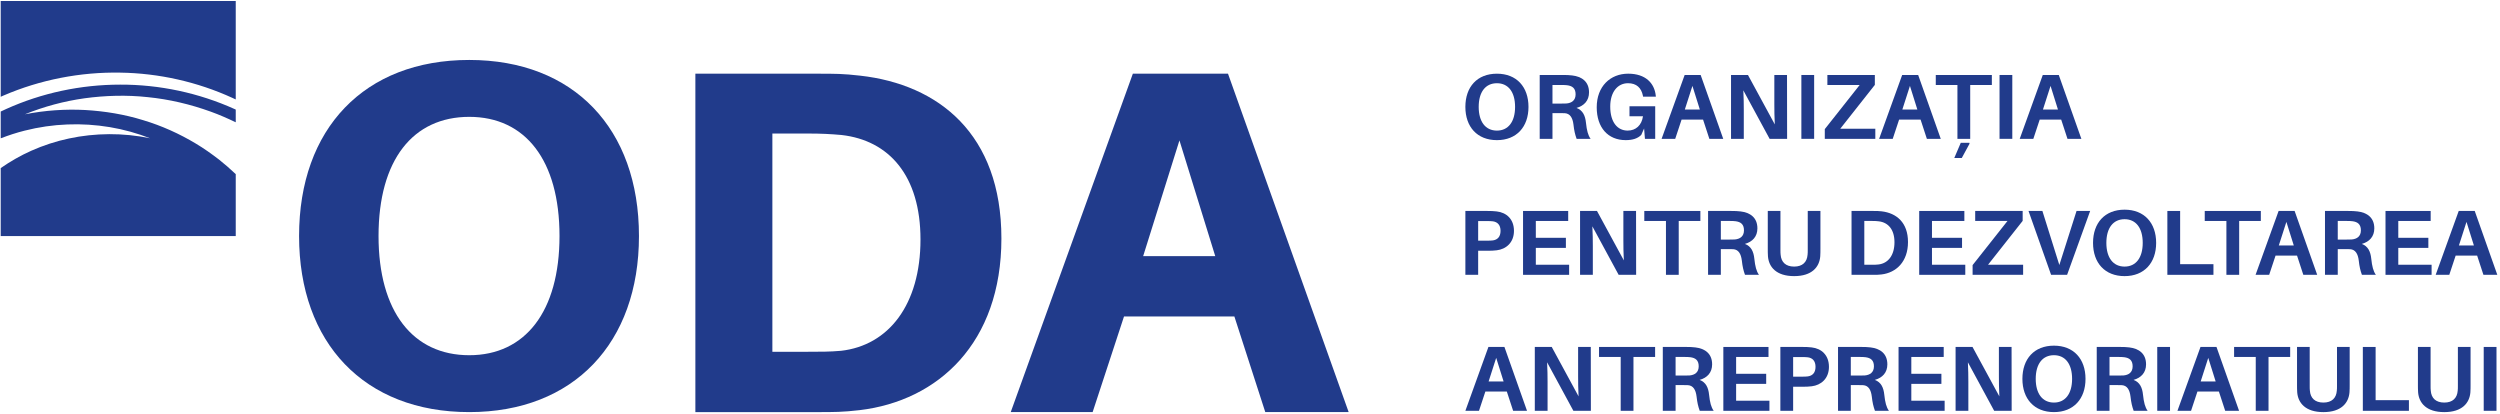 <?xml version="1.0" encoding="UTF-8"?> <svg xmlns="http://www.w3.org/2000/svg" width="290" height="48" viewBox="0 0 290 48" fill="none"> <g clip-path="url(#clip0_228_4480)"> <path d="M175.749 12.401C175.749 10.662 174.954 9.654 173.644 9.654C172.323 9.654 171.529 10.662 171.529 12.401C171.529 14.129 172.323 15.15 173.644 15.15C174.954 15.15 175.749 14.129 175.749 12.401ZM177.304 12.401C177.304 14.72 175.921 16.256 173.644 16.256C171.358 16.256 169.983 14.72 169.983 12.401C169.983 10.072 171.358 8.548 173.644 8.548C175.921 8.548 177.304 10.072 177.304 12.401Z" fill="#213B8B"></path> <path d="M181.107 12.015C181.364 12.015 181.547 12.015 181.708 12.004C182.297 11.951 182.77 11.661 182.77 10.941C182.77 10.223 182.373 9.965 181.793 9.889C181.622 9.868 181.439 9.858 181.17 9.858H180.087V12.015H181.107V12.015ZM184.509 16.105H182.888C182.706 15.6 182.599 15.15 182.523 14.452C182.427 13.658 182.126 13.175 181.525 13.131C181.321 13.121 181.139 13.121 180.946 13.121H180.087V16.105H178.605V8.697H181.311C181.74 8.697 182.019 8.708 182.384 8.752C183.457 8.881 184.327 9.439 184.327 10.717C184.327 11.671 183.757 12.273 182.877 12.519C183.608 12.799 183.887 13.411 183.972 14.237C184.069 15.139 184.209 15.686 184.509 16.105" fill="#213B8B"></path> <path d="M192.004 12.326V16.105H190.813L190.716 14.902L190.383 15.654C189.965 16.062 189.395 16.255 188.58 16.255C186.519 16.255 185.22 14.795 185.22 12.444C185.22 10.018 186.798 8.547 188.87 8.547C190.877 8.547 191.919 9.642 192.069 11.102L192.08 11.21H190.598L190.577 11.102C190.393 10.191 189.836 9.653 188.848 9.653C187.646 9.653 186.787 10.674 186.787 12.358C186.787 14.205 187.646 15.149 188.805 15.149C189.76 15.149 190.437 14.527 190.587 13.486H189.02V12.326H192.004V12.326Z" fill="#213B8B"></path> <path d="M195.441 12.702H197.18L196.321 9.965L195.441 12.702ZM195.065 13.872L194.325 16.105H192.746L195.42 8.698H197.276L199.895 16.105H198.285L197.555 13.872H195.065V13.872Z" fill="#213B8B"></path> <path d="M205.275 16.105L202.226 10.48C202.27 11.285 202.28 12.133 202.28 12.756V16.105H200.799V8.698H202.763L205.876 14.431C205.833 13.636 205.823 12.735 205.823 12.101V8.698H207.294L207.305 16.105H205.275V16.105Z" fill="#213B8B"></path> <path d="M210.441 8.698H208.959V16.105H210.441V8.698Z" fill="#213B8B"></path> <path d="M217.537 16.105H211.676V14.978L215.723 9.857H211.976V8.698H217.482V9.846L213.468 14.935H217.537V16.105V16.105Z" fill="#213B8B"></path> <path d="M220.673 12.702H222.411L221.553 9.965L220.673 12.702V12.702ZM220.297 13.872L219.557 16.105H217.978L220.652 8.698H222.508L225.127 16.105H223.517L222.787 13.872H220.297V13.872Z" fill="#213B8B"></path> <path d="M228.458 16.567V16.685L227.567 18.327H226.697L227.449 16.567H228.458ZM228.544 9.857V16.105H227.062V9.857H224.55V8.698H231.055V9.857H228.544Z" fill="#213B8B"></path> <path d="M233.427 8.698H231.946V16.105H233.427V8.698Z" fill="#213B8B"></path> <path d="M236.983 12.702H238.722L237.864 9.965L236.983 12.702V12.702ZM236.607 13.872L235.867 16.105H234.288L236.962 8.698H238.819L241.438 16.105H239.828L239.097 13.872H236.607Z" fill="#213B8B"></path> <path d="M174.063 26.78C174.063 26.082 173.698 25.75 173.183 25.674C173.022 25.653 172.796 25.643 172.527 25.643H171.466V27.918H172.527C172.796 27.918 173.022 27.907 173.183 27.886C173.698 27.811 174.063 27.478 174.063 26.78ZM175.62 26.78C175.62 28.143 174.696 28.906 173.622 29.034C173.257 29.078 172.979 29.088 172.55 29.088H171.466V31.88H169.984V24.472H172.55C172.979 24.472 173.257 24.482 173.622 24.526C174.75 24.655 175.62 25.417 175.62 26.78" fill="#213B8B"></path> <path d="M182.019 31.88H176.673V24.472H181.911V25.632H178.155V27.585H181.643V28.755H178.155V30.709H182.019V31.88Z" fill="#213B8B"></path> <path d="M187.763 31.88L184.714 26.255C184.758 27.059 184.768 27.907 184.768 28.53V31.88H183.287V24.472H185.251L188.364 30.205C188.321 29.41 188.311 28.509 188.311 27.876V24.472H189.782L189.792 31.88H187.763Z" fill="#213B8B"></path> <path d="M194.732 25.632V31.879H193.251V25.632H190.739V24.472H197.244V25.632H194.732V25.632Z" fill="#213B8B"></path> <path d="M200.637 27.79C200.894 27.79 201.078 27.79 201.238 27.779C201.828 27.725 202.301 27.436 202.301 26.716C202.301 25.997 201.904 25.739 201.324 25.663C201.152 25.642 200.97 25.632 200.702 25.632H199.618V27.79H200.637V27.79ZM204.04 31.879H202.419C202.236 31.375 202.13 30.924 202.054 30.227C201.957 29.432 201.657 28.949 201.056 28.906C200.851 28.896 200.67 28.896 200.476 28.896H199.618V31.879H198.136V24.472H200.841C201.27 24.472 201.55 24.483 201.915 24.526C202.988 24.655 203.858 25.214 203.858 26.49C203.858 27.446 203.289 28.047 202.408 28.294C203.139 28.573 203.417 29.185 203.503 30.012C203.6 30.913 203.74 31.461 204.04 31.879" fill="#213B8B"></path> <path d="M211.17 28.863C211.17 29.174 211.17 29.389 211.149 29.732C211.052 30.967 210.193 32.03 208.121 32.03C206.039 32.03 205.179 30.967 205.083 29.732C205.062 29.389 205.062 29.174 205.062 28.863V24.472H206.532V29.013C206.532 29.228 206.532 29.389 206.554 29.55C206.619 30.398 207.134 30.924 208.121 30.924C209.098 30.924 209.613 30.398 209.678 29.55C209.699 29.389 209.699 29.228 209.699 29.013V24.472H211.17V28.863Z" fill="#213B8B"></path> <path d="M219.759 28.101C219.759 26.641 219.051 25.815 217.956 25.675C217.709 25.642 217.494 25.631 217.161 25.631H216.26V30.71H217.14C217.462 30.71 217.687 30.71 217.923 30.677C219.029 30.538 219.759 29.615 219.759 28.101ZM221.327 28.079C221.327 30.345 219.973 31.634 218.256 31.836C217.88 31.879 217.709 31.879 217.311 31.879H214.778V24.472H217.333C217.731 24.472 217.902 24.472 218.278 24.515C219.995 24.719 221.327 25.815 221.327 28.079" fill="#213B8B"></path> <path d="M227.973 31.88H222.628V24.472H227.866V25.632H224.109V27.585H227.597V28.755H224.109V30.709H227.973V31.88H227.973Z" fill="#213B8B"></path> <path d="M234.682 31.88H228.822V30.752L232.869 25.632H229.122V24.472H234.629V25.621L230.614 30.709H234.682V31.88V31.88Z" fill="#213B8B"></path> <path d="M237.927 31.88L235.308 24.472H236.918L238.883 30.741L240.879 24.472H242.458L239.784 31.88H237.927Z" fill="#213B8B"></path> <path d="M248.556 28.176C248.556 26.436 247.761 25.428 246.452 25.428C245.131 25.428 244.338 26.436 244.338 28.176C244.338 29.904 245.131 30.924 246.452 30.924C247.761 30.924 248.556 29.904 248.556 28.176ZM250.113 28.176C250.113 30.495 248.728 32.03 246.452 32.03C244.165 32.03 242.792 30.495 242.792 28.176C242.792 25.847 244.165 24.322 246.452 24.322C248.728 24.322 250.113 25.847 250.113 28.176" fill="#213B8B"></path> <path d="M256.76 31.88H251.414V24.472H252.896V30.645H256.76V31.88V31.88Z" fill="#213B8B"></path> <path d="M259.744 25.632V31.879H258.263V25.632H255.75V24.472H262.256V25.632H259.744V25.632Z" fill="#213B8B"></path> <path d="M264.341 28.477H266.08L265.221 25.739L264.341 28.477ZM263.965 29.646L263.224 31.879H261.646L264.319 24.472H266.176L268.795 31.879H267.185L266.455 29.646H263.965Z" fill="#213B8B"></path> <path d="M272.2 27.79C272.458 27.79 272.64 27.79 272.801 27.779C273.391 27.725 273.863 27.436 273.863 26.716C273.863 25.997 273.467 25.739 272.887 25.663C272.715 25.642 272.532 25.632 272.264 25.632H271.18V27.79H272.2V27.79ZM275.602 31.879H273.982C273.799 31.375 273.692 30.924 273.617 30.227C273.521 29.432 273.219 28.949 272.618 28.906C272.415 28.896 272.232 28.896 272.039 28.896H271.18V31.879H269.698V24.472H272.403C272.833 24.472 273.112 24.483 273.477 24.526C274.551 24.655 275.42 25.214 275.42 26.49C275.42 27.446 274.851 28.047 273.971 28.294C274.701 28.573 274.98 29.185 275.066 30.012C275.163 30.913 275.302 31.461 275.602 31.879" fill="#213B8B"></path> <path d="M282.065 31.88H276.719V24.472H281.958V25.632H278.201V27.585H281.689V28.755H278.201V30.709H282.065V31.88Z" fill="#213B8B"></path> <path d="M285.233 28.477H286.972L286.114 25.739L285.233 28.477ZM284.857 29.646L284.117 31.879H282.539L285.212 24.472H287.069L289.688 31.879H288.078L287.347 29.646H284.857Z" fill="#213B8B"></path> <path d="M172.678 44.251H174.417L173.558 41.513L172.678 44.251V44.251ZM172.302 45.421L171.562 47.654H169.983L172.657 40.246H174.514L177.134 47.654H175.524L174.792 45.421H172.302Z" fill="#213B8B"></path> <path d="M182.513 47.654L179.464 42.028C179.508 42.835 179.518 43.682 179.518 44.305V47.654H178.037V40.247H180.001L183.114 45.98C183.071 45.185 183.061 44.283 183.061 43.649V40.247H184.531L184.542 47.654H182.513V47.654Z" fill="#213B8B"></path> <path d="M189.482 41.406V47.653H188V41.406H185.488V40.246H191.993V41.406H189.482V41.406Z" fill="#213B8B"></path> <path d="M195.387 43.564C195.645 43.564 195.827 43.564 195.988 43.553C196.579 43.499 197.05 43.209 197.05 42.49C197.05 41.772 196.654 41.513 196.075 41.438C195.902 41.418 195.72 41.407 195.451 41.407H194.368V43.564H195.387V43.564ZM198.79 47.653H197.169C196.986 47.15 196.879 46.698 196.803 46.001C196.708 45.206 196.406 44.723 195.805 44.68C195.602 44.669 195.419 44.669 195.226 44.669H194.368V47.653H192.885V40.246H195.591C196.02 40.246 196.299 40.257 196.664 40.3C197.738 40.429 198.607 40.987 198.607 42.265C198.607 43.22 198.039 43.821 197.158 44.068C197.888 44.347 198.168 44.959 198.253 45.786C198.349 46.688 198.489 47.235 198.79 47.653" fill="#213B8B"></path> <path d="M205.254 47.654H199.908V40.247H205.146V41.407H201.39V43.36H204.878V44.529H201.39V46.483H205.254V47.654V47.654Z" fill="#213B8B"></path> <path d="M210.601 42.554C210.601 41.857 210.236 41.523 209.721 41.449C209.559 41.427 209.334 41.418 209.066 41.418H208.004V43.692H209.066C209.334 43.692 209.559 43.682 209.721 43.66C210.236 43.584 210.601 43.253 210.601 42.554ZM212.158 42.554C212.158 43.918 211.234 44.68 210.161 44.808C209.795 44.852 209.517 44.863 209.088 44.863H208.004V47.654H206.522V40.246H209.088C209.517 40.246 209.795 40.257 210.161 40.3C211.289 40.429 212.158 41.191 212.158 42.554" fill="#213B8B"></path> <path d="M215.712 43.564C215.97 43.564 216.153 43.564 216.313 43.553C216.903 43.499 217.376 43.209 217.376 42.49C217.376 41.772 216.979 41.513 216.399 41.438C216.228 41.418 216.045 41.407 215.777 41.407H214.693V43.564H215.712V43.564ZM219.115 47.653H217.494C217.312 47.15 217.204 46.698 217.129 46.001C217.032 45.206 216.732 44.723 216.131 44.68C215.926 44.669 215.745 44.669 215.551 44.669H214.693V47.653H213.211V40.246H215.916C216.346 40.246 216.625 40.257 216.99 40.3C218.063 40.429 218.933 40.987 218.933 42.265C218.933 43.22 218.364 43.821 217.483 44.068C218.214 44.347 218.492 44.959 218.578 45.786C218.675 46.688 218.815 47.235 219.115 47.653" fill="#213B8B"></path> <path d="M225.578 47.654H220.232V40.247H225.47V41.407H221.713V43.36H225.202V44.529H221.713V46.483H225.578V47.654V47.654Z" fill="#213B8B"></path> <path d="M231.325 47.654L228.276 42.028C228.318 42.835 228.329 43.682 228.329 44.305V47.654H226.848V40.247H228.812L231.925 45.98C231.882 45.185 231.872 44.283 231.872 43.649V40.247H233.342L233.353 47.654H231.325V47.654Z" fill="#213B8B"></path> <path d="M240.363 43.95C240.363 42.211 239.568 41.203 238.259 41.203C236.938 41.203 236.144 42.211 236.144 43.95C236.144 45.678 236.938 46.698 238.259 46.698C239.568 46.698 240.363 45.678 240.363 43.95ZM241.919 43.95C241.919 46.269 240.534 47.804 238.259 47.804C235.972 47.804 234.599 46.269 234.599 43.95C234.599 41.621 235.972 40.096 238.259 40.096C240.534 40.096 241.919 41.621 241.919 43.95Z" fill="#213B8B"></path> <path d="M245.722 43.564C245.98 43.564 246.163 43.564 246.323 43.553C246.914 43.499 247.386 43.209 247.386 42.49C247.386 41.772 246.989 41.513 246.41 41.438C246.238 41.418 246.055 41.407 245.787 41.407H244.703V43.564H245.722V43.564ZM249.125 47.653H247.504C247.322 47.15 247.215 46.698 247.139 46.001C247.042 45.206 246.742 44.723 246.141 44.68C245.937 44.669 245.755 44.669 245.561 44.669H244.703V47.653H243.221V40.246H245.926C246.356 40.246 246.635 40.257 247 40.3C248.073 40.429 248.943 40.987 248.943 42.265C248.943 43.22 248.374 43.821 247.494 44.068C248.224 44.347 248.503 44.959 248.588 45.786C248.685 46.688 248.825 47.235 249.125 47.653" fill="#213B8B"></path> <path d="M251.723 40.246H250.241V47.653H251.723V40.246Z" fill="#213B8B"></path> <path d="M255.278 44.251H257.017L256.158 41.513L255.278 44.251ZM254.902 45.421L254.162 47.654H252.583L255.257 40.246H257.113L259.733 47.654H258.122L257.392 45.421H254.902V45.421Z" fill="#213B8B"></path> <path d="M263.148 41.406V47.653H261.667V41.406H259.155V40.246H265.66V41.406H263.148Z" fill="#213B8B"></path> <path d="M272.563 44.637C272.563 44.949 272.563 45.163 272.541 45.507C272.444 46.741 271.586 47.805 269.514 47.805C267.432 47.805 266.572 46.741 266.476 45.507C266.455 45.163 266.455 44.949 266.455 44.637V40.246H267.925V44.787C267.925 45.002 267.925 45.163 267.947 45.324C268.011 46.172 268.527 46.698 269.514 46.698C270.491 46.698 271.006 46.172 271.07 45.324C271.092 45.163 271.092 45.002 271.092 44.787V40.246H272.563V44.637Z" fill="#213B8B"></path> <path d="M279.435 47.654H274.089V40.247H275.571V46.419H279.435V47.654Z" fill="#213B8B"></path> <path d="M286.586 44.637C286.586 44.949 286.586 45.163 286.565 45.507C286.469 46.741 285.609 47.805 283.538 47.805C281.456 47.805 280.596 46.741 280.5 45.507C280.479 45.163 280.479 44.949 280.479 44.637V40.246H281.949V44.787C281.949 45.002 281.949 45.163 281.971 45.324C282.035 46.172 282.55 46.698 283.538 46.698C284.515 46.698 285.03 46.172 285.094 45.324C285.115 45.163 285.115 45.002 285.115 44.787V40.246H286.586V44.637V44.637Z" fill="#213B8B"></path> <path d="M289.593 40.246H288.111V47.653H289.593V40.246Z" fill="#213B8B"></path> <path d="M13.935 9.817C9.382 9.817 4.839 10.782 0.705 12.649C0.496 12.742 0.289 12.84 0.082 12.939V16.047C0.988 15.696 1.908 15.395 2.842 15.159C4.48 14.743 6.149 14.5 7.809 14.438C9.469 14.368 11.121 14.48 12.732 14.746C14.343 15.016 15.912 15.451 17.408 16.039C15.835 15.713 14.242 15.556 12.665 15.562C11.088 15.572 9.523 15.737 8.008 16.063C6.492 16.383 5.025 16.865 3.637 17.483C2.379 18.042 1.194 18.727 0.082 19.498V27.38H27.346V20.2C26.729 19.614 26.087 19.049 25.413 18.517C24.552 17.855 23.657 17.217 22.712 16.653C20.825 15.52 18.778 14.591 16.617 13.943C14.459 13.271 12.187 12.896 9.878 12.761C7.567 12.638 5.216 12.803 2.89 13.257C5.085 12.368 7.415 11.736 9.814 11.4C12.211 11.077 14.68 11 17.144 11.269C19.612 11.515 22.071 12.091 24.453 12.954C25.436 13.309 26.396 13.729 27.346 14.185V12.713C27.302 12.693 27.26 12.672 27.217 12.652C23.051 10.772 18.489 9.801 13.935 9.817M0.082 0.117V11.226C0.193 11.177 0.302 11.126 0.415 11.078C4.675 9.244 9.32 8.344 13.938 8.425C18.426 8.488 22.89 9.495 26.957 11.355C27.078 11.411 27.337 11.531 27.346 11.536V0.117H0.082V0.117Z" fill="#213B8B"></path> <path d="M64.903 27.38C64.903 18.562 60.921 13.555 54.435 13.555C47.892 13.555 43.91 18.562 43.91 27.38C43.91 36.141 47.892 41.205 54.435 41.205C60.921 41.205 64.903 36.141 64.903 27.38ZM74.12 27.38C74.12 39.782 66.553 47.804 54.435 47.804C42.26 47.804 34.693 39.782 34.693 27.38C34.693 14.92 42.26 6.955 54.435 6.955C66.553 6.955 74.12 14.92 74.12 27.38Z" fill="#213B8B"></path> <path d="M106.776 27.778C106.776 20.382 103.135 16.286 97.617 15.66C96.308 15.546 95.284 15.489 93.634 15.489H89.595V40.806H93.577C95.227 40.806 96.252 40.806 97.559 40.693C103.078 40.067 106.776 35.345 106.776 27.778M116.163 27.664C116.163 39.782 108.824 46.496 99.722 47.576C97.731 47.805 96.82 47.805 94.715 47.805H80.663V8.548H94.772C96.877 8.548 97.787 8.548 99.778 8.776C108.881 9.8 116.163 15.546 116.163 27.664" fill="#213B8B"></path> <path d="M132.606 29.712H140.969L136.816 16.286L132.606 29.712ZM130.386 36.709L126.746 47.803H117.245L131.411 8.548H142.448L156.444 47.803H146.772L143.187 36.709H130.386V36.709Z" fill="#213B8B"></path> </g> <defs> <clipPath id="clip0_228_4480"> <rect width="289.77" height="48" fill="white"></rect> </clipPath> </defs> </svg> 